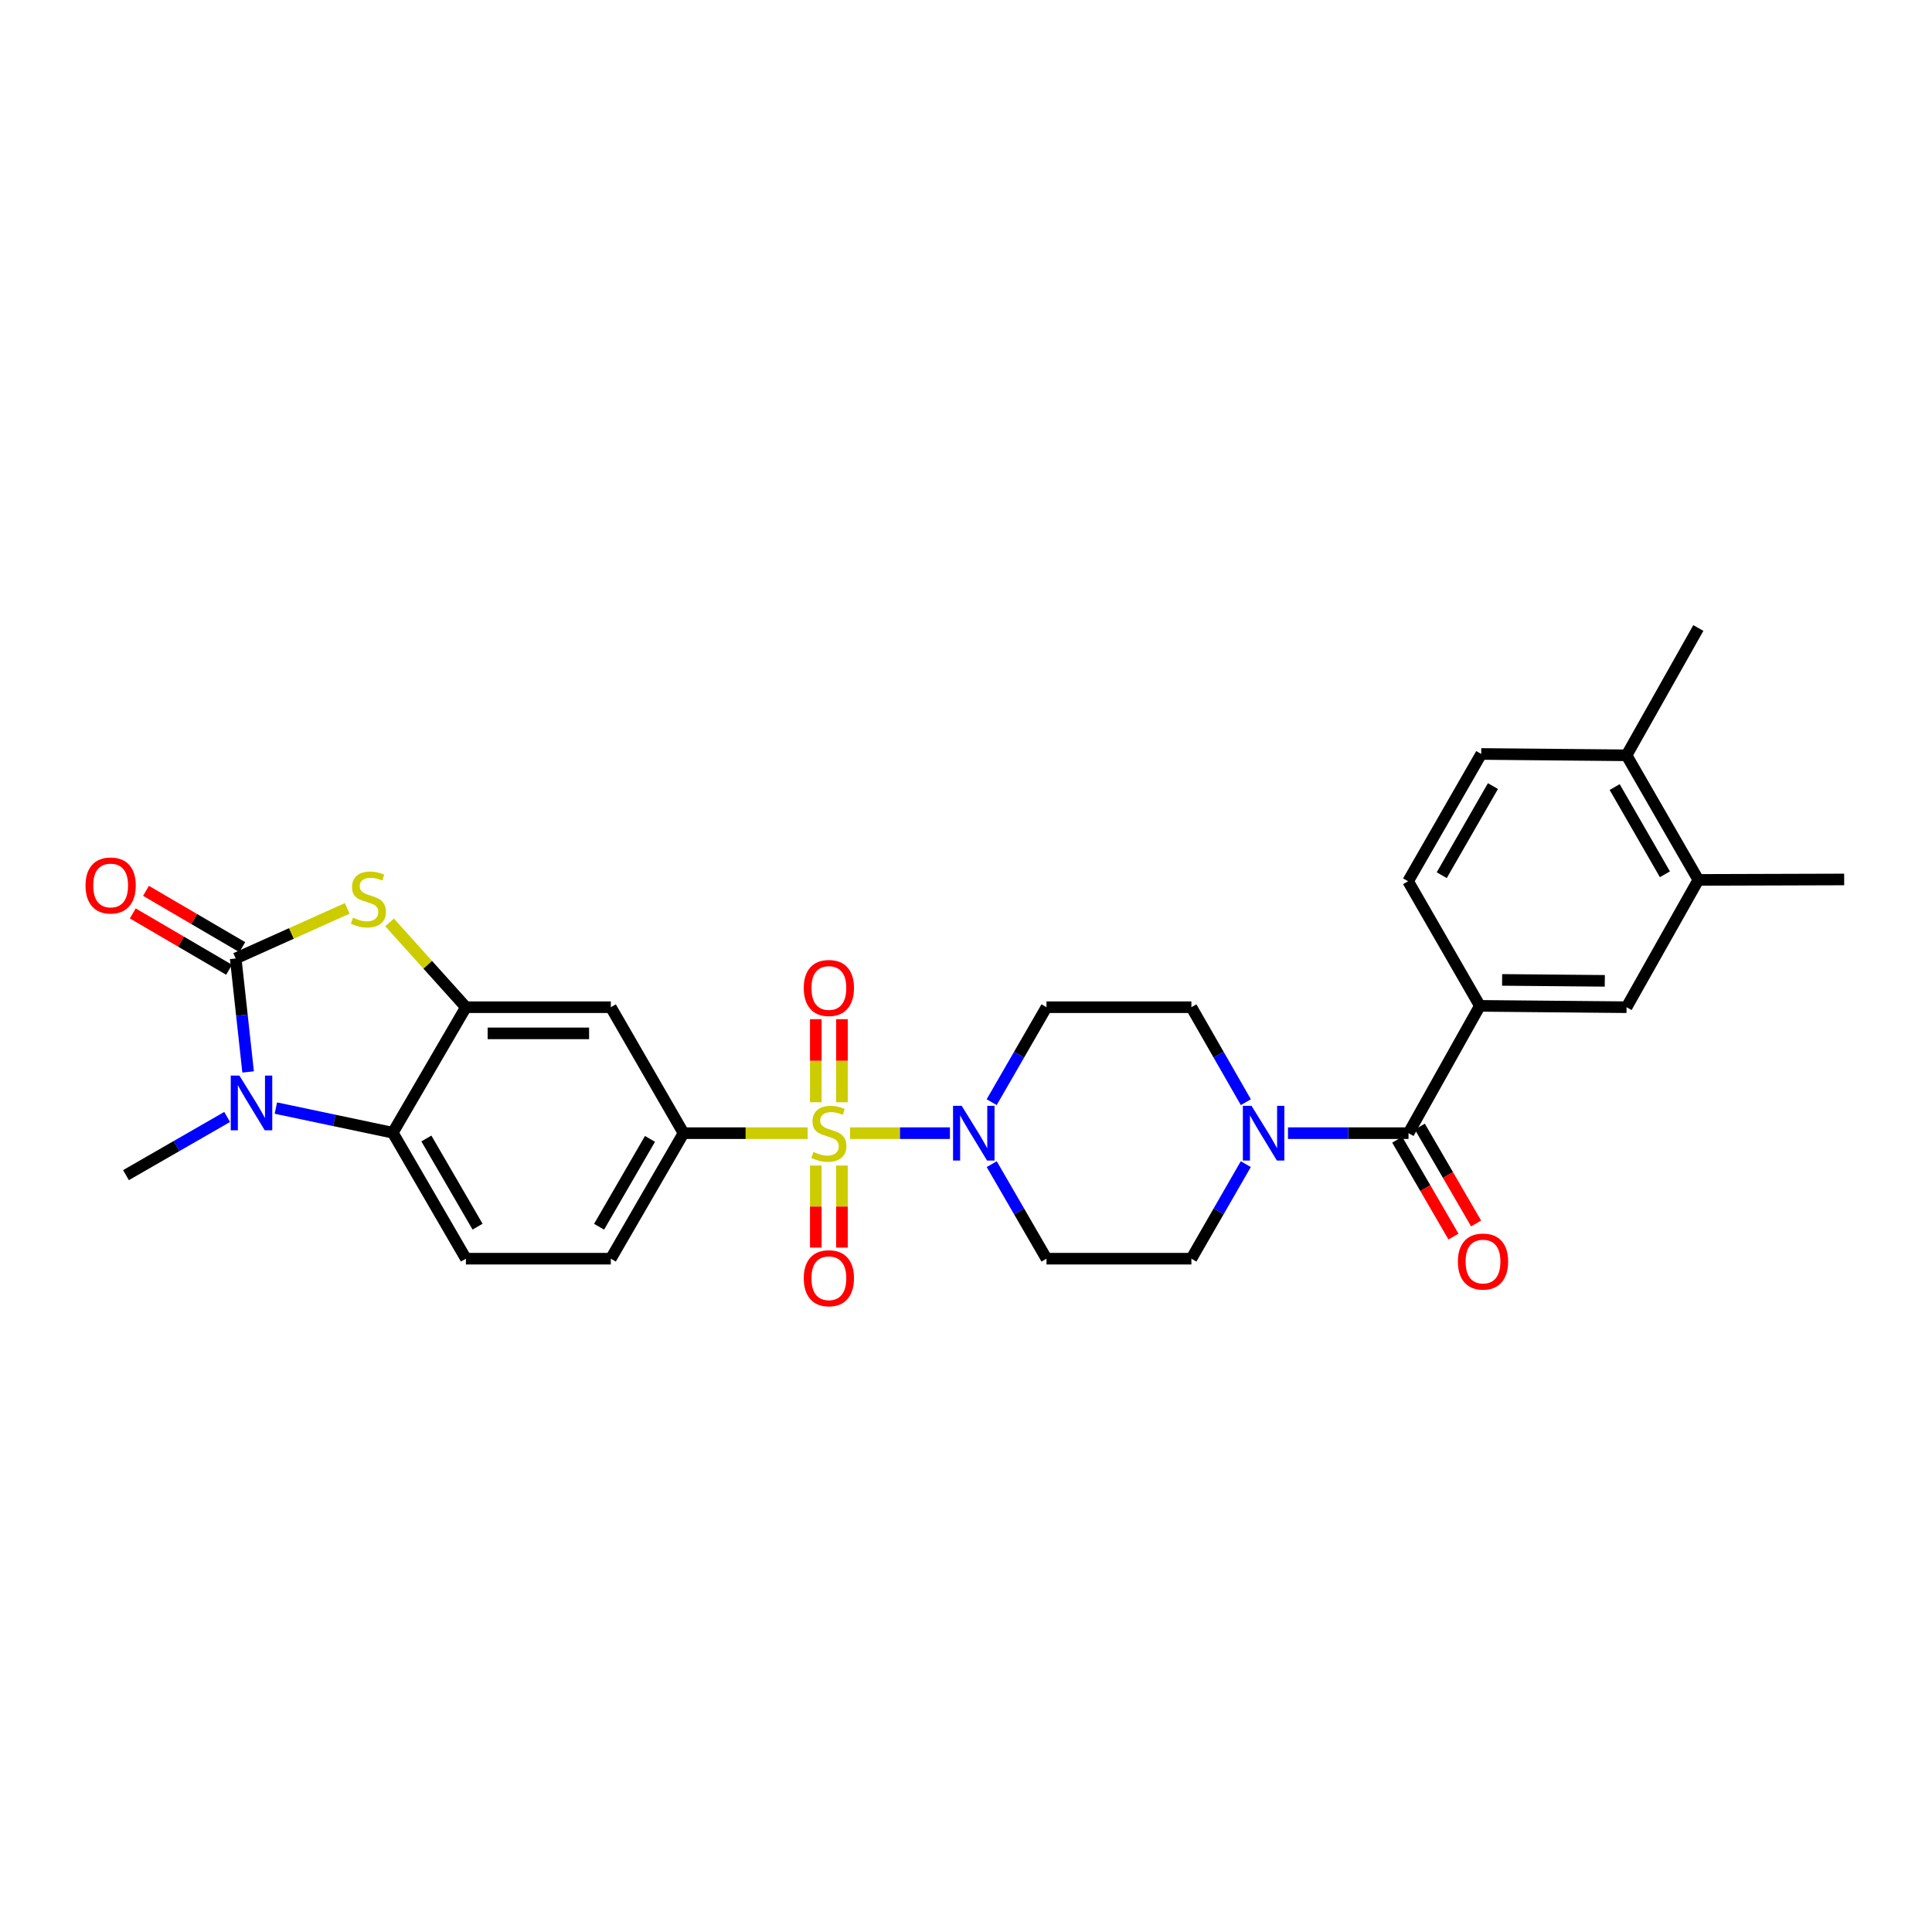 <?xml version='1.0' encoding='iso-8859-1'?>
<svg version='1.1' baseProfile='full'
              xmlns='http://www.w3.org/2000/svg'
                      xmlns:rdkit='http://www.rdkit.org/xml'
                      xmlns:xlink='http://www.w3.org/1999/xlink'
                  xml:space='preserve'
width='1000px' height='1000px' viewBox='0 0 1000 1000'>
<!-- END OF HEADER -->
<rect style='opacity:1.0;fill:#FFFFFF;stroke:none' width='1000' height='1000' x='0' y='0'> </rect>
<path class='bond-3' d='M 439.978,586.525 L 465.832,586.525' style='fill:none;fill-rule:evenodd;stroke:#CCCC00;stroke-width:6px;stroke-linecap:butt;stroke-linejoin:miter;stroke-opacity:1' />
<path class='bond-3' d='M 465.832,586.525 L 491.686,586.525' style='fill:none;fill-rule:evenodd;stroke:#0000FF;stroke-width:6px;stroke-linecap:butt;stroke-linejoin:miter;stroke-opacity:1' />
<path class='bond-6' d='M 418.062,586.525 L 385.927,586.525' style='fill:none;fill-rule:evenodd;stroke:#CCCC00;stroke-width:6px;stroke-linecap:butt;stroke-linejoin:miter;stroke-opacity:1' />
<path class='bond-6' d='M 385.927,586.525 L 353.792,586.525' style='fill:none;fill-rule:evenodd;stroke:#000000;stroke-width:6px;stroke-linecap:butt;stroke-linejoin:miter;stroke-opacity:1' />
<path class='bond-11' d='M 435.793,570.524 L 435.793,549.03' style='fill:none;fill-rule:evenodd;stroke:#CCCC00;stroke-width:6px;stroke-linecap:butt;stroke-linejoin:miter;stroke-opacity:1' />
<path class='bond-11' d='M 435.793,549.03 L 435.793,527.535' style='fill:none;fill-rule:evenodd;stroke:#FF0000;stroke-width:6px;stroke-linecap:butt;stroke-linejoin:miter;stroke-opacity:1' />
<path class='bond-11' d='M 422.252,570.524 L 422.252,549.03' style='fill:none;fill-rule:evenodd;stroke:#CCCC00;stroke-width:6px;stroke-linecap:butt;stroke-linejoin:miter;stroke-opacity:1' />
<path class='bond-11' d='M 422.252,549.03 L 422.252,527.535' style='fill:none;fill-rule:evenodd;stroke:#FF0000;stroke-width:6px;stroke-linecap:butt;stroke-linejoin:miter;stroke-opacity:1' />
<path class='bond-12' d='M 422.252,603.28 L 422.252,624.517' style='fill:none;fill-rule:evenodd;stroke:#CCCC00;stroke-width:6px;stroke-linecap:butt;stroke-linejoin:miter;stroke-opacity:1' />
<path class='bond-12' d='M 422.252,624.517 L 422.252,645.754' style='fill:none;fill-rule:evenodd;stroke:#FF0000;stroke-width:6px;stroke-linecap:butt;stroke-linejoin:miter;stroke-opacity:1' />
<path class='bond-12' d='M 435.793,603.28 L 435.793,624.517' style='fill:none;fill-rule:evenodd;stroke:#CCCC00;stroke-width:6px;stroke-linecap:butt;stroke-linejoin:miter;stroke-opacity:1' />
<path class='bond-12' d='M 435.793,624.517 L 435.793,645.754' style='fill:none;fill-rule:evenodd;stroke:#FF0000;stroke-width:6px;stroke-linecap:butt;stroke-linejoin:miter;stroke-opacity:1' />
<path class='bond-0' d='M 121.992,496.098 L 150.857,483.137' style='fill:none;fill-rule:evenodd;stroke:#000000;stroke-width:6px;stroke-linecap:butt;stroke-linejoin:miter;stroke-opacity:1' />
<path class='bond-0' d='M 150.857,483.137 L 179.722,470.176' style='fill:none;fill-rule:evenodd;stroke:#CCCC00;stroke-width:6px;stroke-linecap:butt;stroke-linejoin:miter;stroke-opacity:1' />
<path class='bond-18' d='M 125.41,490.254 L 100.487,475.676' style='fill:none;fill-rule:evenodd;stroke:#000000;stroke-width:6px;stroke-linecap:butt;stroke-linejoin:miter;stroke-opacity:1' />
<path class='bond-18' d='M 100.487,475.676 L 75.564,461.098' style='fill:none;fill-rule:evenodd;stroke:#FF0000;stroke-width:6px;stroke-linecap:butt;stroke-linejoin:miter;stroke-opacity:1' />
<path class='bond-18' d='M 118.573,501.943 L 93.65,487.365' style='fill:none;fill-rule:evenodd;stroke:#000000;stroke-width:6px;stroke-linecap:butt;stroke-linejoin:miter;stroke-opacity:1' />
<path class='bond-18' d='M 93.65,487.365 L 68.727,472.787' style='fill:none;fill-rule:evenodd;stroke:#FF0000;stroke-width:6px;stroke-linecap:butt;stroke-linejoin:miter;stroke-opacity:1' />
<path class='bond-31' d='M 121.992,496.098 L 125.206,525.467' style='fill:none;fill-rule:evenodd;stroke:#000000;stroke-width:6px;stroke-linecap:butt;stroke-linejoin:miter;stroke-opacity:1' />
<path class='bond-31' d='M 125.206,525.467 L 128.421,554.837' style='fill:none;fill-rule:evenodd;stroke:#0000FF;stroke-width:6px;stroke-linecap:butt;stroke-linejoin:miter;stroke-opacity:1' />
<path class='bond-1' d='M 142.785,573.536 L 173.043,579.918' style='fill:none;fill-rule:evenodd;stroke:#0000FF;stroke-width:6px;stroke-linecap:butt;stroke-linejoin:miter;stroke-opacity:1' />
<path class='bond-1' d='M 173.043,579.918 L 203.301,586.3' style='fill:none;fill-rule:evenodd;stroke:#000000;stroke-width:6px;stroke-linecap:butt;stroke-linejoin:miter;stroke-opacity:1' />
<path class='bond-26' d='M 117.563,578.134 L 91.385,593.193' style='fill:none;fill-rule:evenodd;stroke:#0000FF;stroke-width:6px;stroke-linecap:butt;stroke-linejoin:miter;stroke-opacity:1' />
<path class='bond-26' d='M 91.385,593.193 L 65.208,608.252' style='fill:none;fill-rule:evenodd;stroke:#000000;stroke-width:6px;stroke-linecap:butt;stroke-linejoin:miter;stroke-opacity:1' />
<path class='bond-2' d='M 201.651,477.437 L 221.404,499.384' style='fill:none;fill-rule:evenodd;stroke:#CCCC00;stroke-width:6px;stroke-linecap:butt;stroke-linejoin:miter;stroke-opacity:1' />
<path class='bond-2' d='M 221.404,499.384 L 241.157,521.33' style='fill:none;fill-rule:evenodd;stroke:#000000;stroke-width:6px;stroke-linecap:butt;stroke-linejoin:miter;stroke-opacity:1' />
<path class='bond-13' d='M 513.316,602.562 L 527.487,627.028' style='fill:none;fill-rule:evenodd;stroke:#0000FF;stroke-width:6px;stroke-linecap:butt;stroke-linejoin:miter;stroke-opacity:1' />
<path class='bond-13' d='M 527.487,627.028 L 541.658,651.494' style='fill:none;fill-rule:evenodd;stroke:#000000;stroke-width:6px;stroke-linecap:butt;stroke-linejoin:miter;stroke-opacity:1' />
<path class='bond-14' d='M 513.287,570.483 L 527.472,545.907' style='fill:none;fill-rule:evenodd;stroke:#0000FF;stroke-width:6px;stroke-linecap:butt;stroke-linejoin:miter;stroke-opacity:1' />
<path class='bond-14' d='M 527.472,545.907 L 541.658,521.33' style='fill:none;fill-rule:evenodd;stroke:#000000;stroke-width:6px;stroke-linecap:butt;stroke-linejoin:miter;stroke-opacity:1' />
<path class='bond-4' d='M 241.157,521.33 L 316.162,521.33' style='fill:none;fill-rule:evenodd;stroke:#000000;stroke-width:6px;stroke-linecap:butt;stroke-linejoin:miter;stroke-opacity:1' />
<path class='bond-4' d='M 252.408,534.872 L 304.911,534.872' style='fill:none;fill-rule:evenodd;stroke:#000000;stroke-width:6px;stroke-linecap:butt;stroke-linejoin:miter;stroke-opacity:1' />
<path class='bond-30' d='M 241.157,521.33 L 203.301,586.3' style='fill:none;fill-rule:evenodd;stroke:#000000;stroke-width:6px;stroke-linecap:butt;stroke-linejoin:miter;stroke-opacity:1' />
<path class='bond-5' d='M 203.301,586.3 L 241.157,651.494' style='fill:none;fill-rule:evenodd;stroke:#000000;stroke-width:6px;stroke-linecap:butt;stroke-linejoin:miter;stroke-opacity:1' />
<path class='bond-5' d='M 220.69,589.279 L 247.189,634.915' style='fill:none;fill-rule:evenodd;stroke:#000000;stroke-width:6px;stroke-linecap:butt;stroke-linejoin:miter;stroke-opacity:1' />
<path class='bond-9' d='M 353.792,586.525 L 316.162,521.33' style='fill:none;fill-rule:evenodd;stroke:#000000;stroke-width:6px;stroke-linecap:butt;stroke-linejoin:miter;stroke-opacity:1' />
<path class='bond-21' d='M 353.792,586.525 L 316.162,651.494' style='fill:none;fill-rule:evenodd;stroke:#000000;stroke-width:6px;stroke-linecap:butt;stroke-linejoin:miter;stroke-opacity:1' />
<path class='bond-21' d='M 336.43,589.484 L 310.088,634.962' style='fill:none;fill-rule:evenodd;stroke:#000000;stroke-width:6px;stroke-linecap:butt;stroke-linejoin:miter;stroke-opacity:1' />
<path class='bond-7' d='M 729.049,586.525 L 697.855,586.525' style='fill:none;fill-rule:evenodd;stroke:#000000;stroke-width:6px;stroke-linecap:butt;stroke-linejoin:miter;stroke-opacity:1' />
<path class='bond-7' d='M 697.855,586.525 L 666.66,586.525' style='fill:none;fill-rule:evenodd;stroke:#0000FF;stroke-width:6px;stroke-linecap:butt;stroke-linejoin:miter;stroke-opacity:1' />
<path class='bond-10' d='M 729.049,586.525 L 765.98,520.631' style='fill:none;fill-rule:evenodd;stroke:#000000;stroke-width:6px;stroke-linecap:butt;stroke-linejoin:miter;stroke-opacity:1' />
<path class='bond-22' d='M 723.195,589.926 L 737.756,614.991' style='fill:none;fill-rule:evenodd;stroke:#000000;stroke-width:6px;stroke-linecap:butt;stroke-linejoin:miter;stroke-opacity:1' />
<path class='bond-22' d='M 737.756,614.991 L 752.317,640.056' style='fill:none;fill-rule:evenodd;stroke:#FF0000;stroke-width:6px;stroke-linecap:butt;stroke-linejoin:miter;stroke-opacity:1' />
<path class='bond-22' d='M 734.904,583.124 L 749.465,608.189' style='fill:none;fill-rule:evenodd;stroke:#000000;stroke-width:6px;stroke-linecap:butt;stroke-linejoin:miter;stroke-opacity:1' />
<path class='bond-22' d='M 749.465,608.189 L 764.026,633.254' style='fill:none;fill-rule:evenodd;stroke:#FF0000;stroke-width:6px;stroke-linecap:butt;stroke-linejoin:miter;stroke-opacity:1' />
<path class='bond-8' d='M 644.848,570.486 L 630.755,545.908' style='fill:none;fill-rule:evenodd;stroke:#0000FF;stroke-width:6px;stroke-linecap:butt;stroke-linejoin:miter;stroke-opacity:1' />
<path class='bond-8' d='M 630.755,545.908 L 616.663,521.33' style='fill:none;fill-rule:evenodd;stroke:#000000;stroke-width:6px;stroke-linecap:butt;stroke-linejoin:miter;stroke-opacity:1' />
<path class='bond-29' d='M 644.819,602.559 L 630.741,627.027' style='fill:none;fill-rule:evenodd;stroke:#0000FF;stroke-width:6px;stroke-linecap:butt;stroke-linejoin:miter;stroke-opacity:1' />
<path class='bond-29' d='M 630.741,627.027 L 616.663,651.494' style='fill:none;fill-rule:evenodd;stroke:#000000;stroke-width:6px;stroke-linecap:butt;stroke-linejoin:miter;stroke-opacity:1' />
<path class='bond-15' d='M 765.98,520.631 L 841.91,521.33' style='fill:none;fill-rule:evenodd;stroke:#000000;stroke-width:6px;stroke-linecap:butt;stroke-linejoin:miter;stroke-opacity:1' />
<path class='bond-15' d='M 777.494,507.195 L 830.646,507.685' style='fill:none;fill-rule:evenodd;stroke:#000000;stroke-width:6px;stroke-linecap:butt;stroke-linejoin:miter;stroke-opacity:1' />
<path class='bond-24' d='M 765.98,520.631 L 728.824,456.136' style='fill:none;fill-rule:evenodd;stroke:#000000;stroke-width:6px;stroke-linecap:butt;stroke-linejoin:miter;stroke-opacity:1' />
<path class='bond-19' d='M 541.658,651.494 L 616.663,651.494' style='fill:none;fill-rule:evenodd;stroke:#000000;stroke-width:6px;stroke-linecap:butt;stroke-linejoin:miter;stroke-opacity:1' />
<path class='bond-20' d='M 541.658,521.33 L 616.663,521.33' style='fill:none;fill-rule:evenodd;stroke:#000000;stroke-width:6px;stroke-linecap:butt;stroke-linejoin:miter;stroke-opacity:1' />
<path class='bond-17' d='M 841.91,521.33 L 879.059,455.436' style='fill:none;fill-rule:evenodd;stroke:#000000;stroke-width:6px;stroke-linecap:butt;stroke-linejoin:miter;stroke-opacity:1' />
<path class='bond-16' d='M 241.157,651.494 L 316.162,651.494' style='fill:none;fill-rule:evenodd;stroke:#000000;stroke-width:6px;stroke-linecap:butt;stroke-linejoin:miter;stroke-opacity:1' />
<path class='bond-27' d='M 879.059,455.436 L 954.545,455.21' style='fill:none;fill-rule:evenodd;stroke:#000000;stroke-width:6px;stroke-linecap:butt;stroke-linejoin:miter;stroke-opacity:1' />
<path class='bond-32' d='M 879.059,455.436 L 841.91,390.948' style='fill:none;fill-rule:evenodd;stroke:#000000;stroke-width:6px;stroke-linecap:butt;stroke-linejoin:miter;stroke-opacity:1' />
<path class='bond-32' d='M 861.753,452.522 L 835.749,407.381' style='fill:none;fill-rule:evenodd;stroke:#000000;stroke-width:6px;stroke-linecap:butt;stroke-linejoin:miter;stroke-opacity:1' />
<path class='bond-23' d='M 841.91,390.948 L 766.68,390.249' style='fill:none;fill-rule:evenodd;stroke:#000000;stroke-width:6px;stroke-linecap:butt;stroke-linejoin:miter;stroke-opacity:1' />
<path class='bond-28' d='M 841.91,390.948 L 879.059,325.054' style='fill:none;fill-rule:evenodd;stroke:#000000;stroke-width:6px;stroke-linecap:butt;stroke-linejoin:miter;stroke-opacity:1' />
<path class='bond-25' d='M 728.824,456.136 L 766.68,390.249' style='fill:none;fill-rule:evenodd;stroke:#000000;stroke-width:6px;stroke-linecap:butt;stroke-linejoin:miter;stroke-opacity:1' />
<path class='bond-25' d='M 746.244,452.999 L 772.743,406.878' style='fill:none;fill-rule:evenodd;stroke:#000000;stroke-width:6px;stroke-linecap:butt;stroke-linejoin:miter;stroke-opacity:1' />
<path  class='atom-0' d='M 421.022 596.245
Q 421.342 596.365, 422.662 596.925
Q 423.982 597.485, 425.422 597.845
Q 426.902 598.165, 428.342 598.165
Q 431.022 598.165, 432.582 596.885
Q 434.142 595.565, 434.142 593.285
Q 434.142 591.725, 433.342 590.765
Q 432.582 589.805, 431.382 589.285
Q 430.182 588.765, 428.182 588.165
Q 425.662 587.405, 424.142 586.685
Q 422.662 585.965, 421.582 584.445
Q 420.542 582.925, 420.542 580.365
Q 420.542 576.805, 422.942 574.605
Q 425.382 572.405, 430.182 572.405
Q 433.462 572.405, 437.182 573.965
L 436.262 577.045
Q 432.862 575.645, 430.302 575.645
Q 427.542 575.645, 426.022 576.805
Q 424.502 577.925, 424.542 579.885
Q 424.542 581.405, 425.302 582.325
Q 426.102 583.245, 427.222 583.765
Q 428.382 584.285, 430.302 584.885
Q 432.862 585.685, 434.382 586.485
Q 435.902 587.285, 436.982 588.925
Q 438.102 590.525, 438.102 593.285
Q 438.102 597.205, 435.462 599.325
Q 432.862 601.405, 428.502 601.405
Q 425.982 601.405, 424.062 600.845
Q 422.182 600.325, 419.942 599.405
L 421.022 596.245
' fill='#CCCC00'/>
<path  class='atom-2' d='M 123.917 556.717
L 133.197 571.717
Q 134.117 573.197, 135.597 575.877
Q 137.077 578.557, 137.157 578.717
L 137.157 556.717
L 140.917 556.717
L 140.917 585.037
L 137.037 585.037
L 127.077 568.637
Q 125.917 566.717, 124.677 564.517
Q 123.477 562.317, 123.117 561.637
L 123.117 585.037
L 119.437 585.037
L 119.437 556.717
L 123.917 556.717
' fill='#0000FF'/>
<path  class='atom-3' d='M 182.685 474.974
Q 183.005 475.094, 184.325 475.654
Q 185.645 476.214, 187.085 476.574
Q 188.565 476.894, 190.005 476.894
Q 192.685 476.894, 194.245 475.614
Q 195.805 474.294, 195.805 472.014
Q 195.805 470.454, 195.005 469.494
Q 194.245 468.534, 193.045 468.014
Q 191.845 467.494, 189.845 466.894
Q 187.325 466.134, 185.805 465.414
Q 184.325 464.694, 183.245 463.174
Q 182.205 461.654, 182.205 459.094
Q 182.205 455.534, 184.605 453.334
Q 187.045 451.134, 191.845 451.134
Q 195.125 451.134, 198.845 452.694
L 197.925 455.774
Q 194.525 454.374, 191.965 454.374
Q 189.205 454.374, 187.685 455.534
Q 186.165 456.654, 186.205 458.614
Q 186.205 460.134, 186.965 461.054
Q 187.765 461.974, 188.885 462.494
Q 190.045 463.014, 191.965 463.614
Q 194.525 464.414, 196.045 465.214
Q 197.565 466.014, 198.645 467.654
Q 199.765 469.254, 199.765 472.014
Q 199.765 475.934, 197.125 478.054
Q 194.525 480.134, 190.165 480.134
Q 187.645 480.134, 185.725 479.574
Q 183.845 479.054, 181.605 478.134
L 182.685 474.974
' fill='#CCCC00'/>
<path  class='atom-4' d='M 497.767 572.365
L 507.047 587.365
Q 507.967 588.845, 509.447 591.525
Q 510.927 594.205, 511.007 594.365
L 511.007 572.365
L 514.767 572.365
L 514.767 600.685
L 510.887 600.685
L 500.927 584.285
Q 499.767 582.365, 498.527 580.165
Q 497.327 577.965, 496.967 577.285
L 496.967 600.685
L 493.287 600.685
L 493.287 572.365
L 497.767 572.365
' fill='#0000FF'/>
<path  class='atom-9' d='M 647.785 572.365
L 657.065 587.365
Q 657.985 588.845, 659.465 591.525
Q 660.945 594.205, 661.025 594.365
L 661.025 572.365
L 664.785 572.365
L 664.785 600.685
L 660.905 600.685
L 650.945 584.285
Q 649.785 582.365, 648.545 580.165
Q 647.345 577.965, 646.985 577.285
L 646.985 600.685
L 643.305 600.685
L 643.305 572.365
L 647.785 572.365
' fill='#0000FF'/>
<path  class='atom-12' d='M 416.022 511.375
Q 416.022 504.575, 419.382 500.775
Q 422.742 496.975, 429.022 496.975
Q 435.302 496.975, 438.662 500.775
Q 442.022 504.575, 442.022 511.375
Q 442.022 518.255, 438.622 522.175
Q 435.222 526.055, 429.022 526.055
Q 422.782 526.055, 419.382 522.175
Q 416.022 518.295, 416.022 511.375
M 429.022 522.855
Q 433.342 522.855, 435.662 519.975
Q 438.022 517.055, 438.022 511.375
Q 438.022 505.815, 435.662 503.015
Q 433.342 500.175, 429.022 500.175
Q 424.702 500.175, 422.342 502.975
Q 420.022 505.775, 420.022 511.375
Q 420.022 517.095, 422.342 519.975
Q 424.702 522.855, 429.022 522.855
' fill='#FF0000'/>
<path  class='atom-13' d='M 416.022 661.61
Q 416.022 654.81, 419.382 651.01
Q 422.742 647.21, 429.022 647.21
Q 435.302 647.21, 438.662 651.01
Q 442.022 654.81, 442.022 661.61
Q 442.022 668.49, 438.622 672.41
Q 435.222 676.29, 429.022 676.29
Q 422.782 676.29, 419.382 672.41
Q 416.022 668.53, 416.022 661.61
M 429.022 673.09
Q 433.342 673.09, 435.662 670.21
Q 438.022 667.29, 438.022 661.61
Q 438.022 656.05, 435.662 653.25
Q 433.342 650.41, 429.022 650.41
Q 424.702 650.41, 422.342 653.21
Q 420.022 656.01, 420.022 661.61
Q 420.022 667.33, 422.342 670.21
Q 424.702 673.09, 429.022 673.09
' fill='#FF0000'/>
<path  class='atom-19' d='M 44.271 458.322
Q 44.271 451.522, 47.631 447.722
Q 50.991 443.922, 57.271 443.922
Q 63.551 443.922, 66.911 447.722
Q 70.271 451.522, 70.271 458.322
Q 70.271 465.202, 66.871 469.122
Q 63.471 473.002, 57.271 473.002
Q 51.031 473.002, 47.631 469.122
Q 44.271 465.242, 44.271 458.322
M 57.271 469.802
Q 61.591 469.802, 63.911 466.922
Q 66.271 464.002, 66.271 458.322
Q 66.271 452.762, 63.911 449.962
Q 61.591 447.122, 57.271 447.122
Q 52.951 447.122, 50.591 449.922
Q 48.271 452.722, 48.271 458.322
Q 48.271 464.042, 50.591 466.922
Q 52.951 469.802, 57.271 469.802
' fill='#FF0000'/>
<path  class='atom-23' d='M 754.605 652.974
Q 754.605 646.174, 757.965 642.374
Q 761.325 638.574, 767.605 638.574
Q 773.885 638.574, 777.245 642.374
Q 780.605 646.174, 780.605 652.974
Q 780.605 659.854, 777.205 663.774
Q 773.805 667.654, 767.605 667.654
Q 761.365 667.654, 757.965 663.774
Q 754.605 659.894, 754.605 652.974
M 767.605 664.454
Q 771.925 664.454, 774.245 661.574
Q 776.605 658.654, 776.605 652.974
Q 776.605 647.414, 774.245 644.614
Q 771.925 641.774, 767.605 641.774
Q 763.285 641.774, 760.925 644.574
Q 758.605 647.374, 758.605 652.974
Q 758.605 658.694, 760.925 661.574
Q 763.285 664.454, 767.605 664.454
' fill='#FF0000'/>
</svg>
